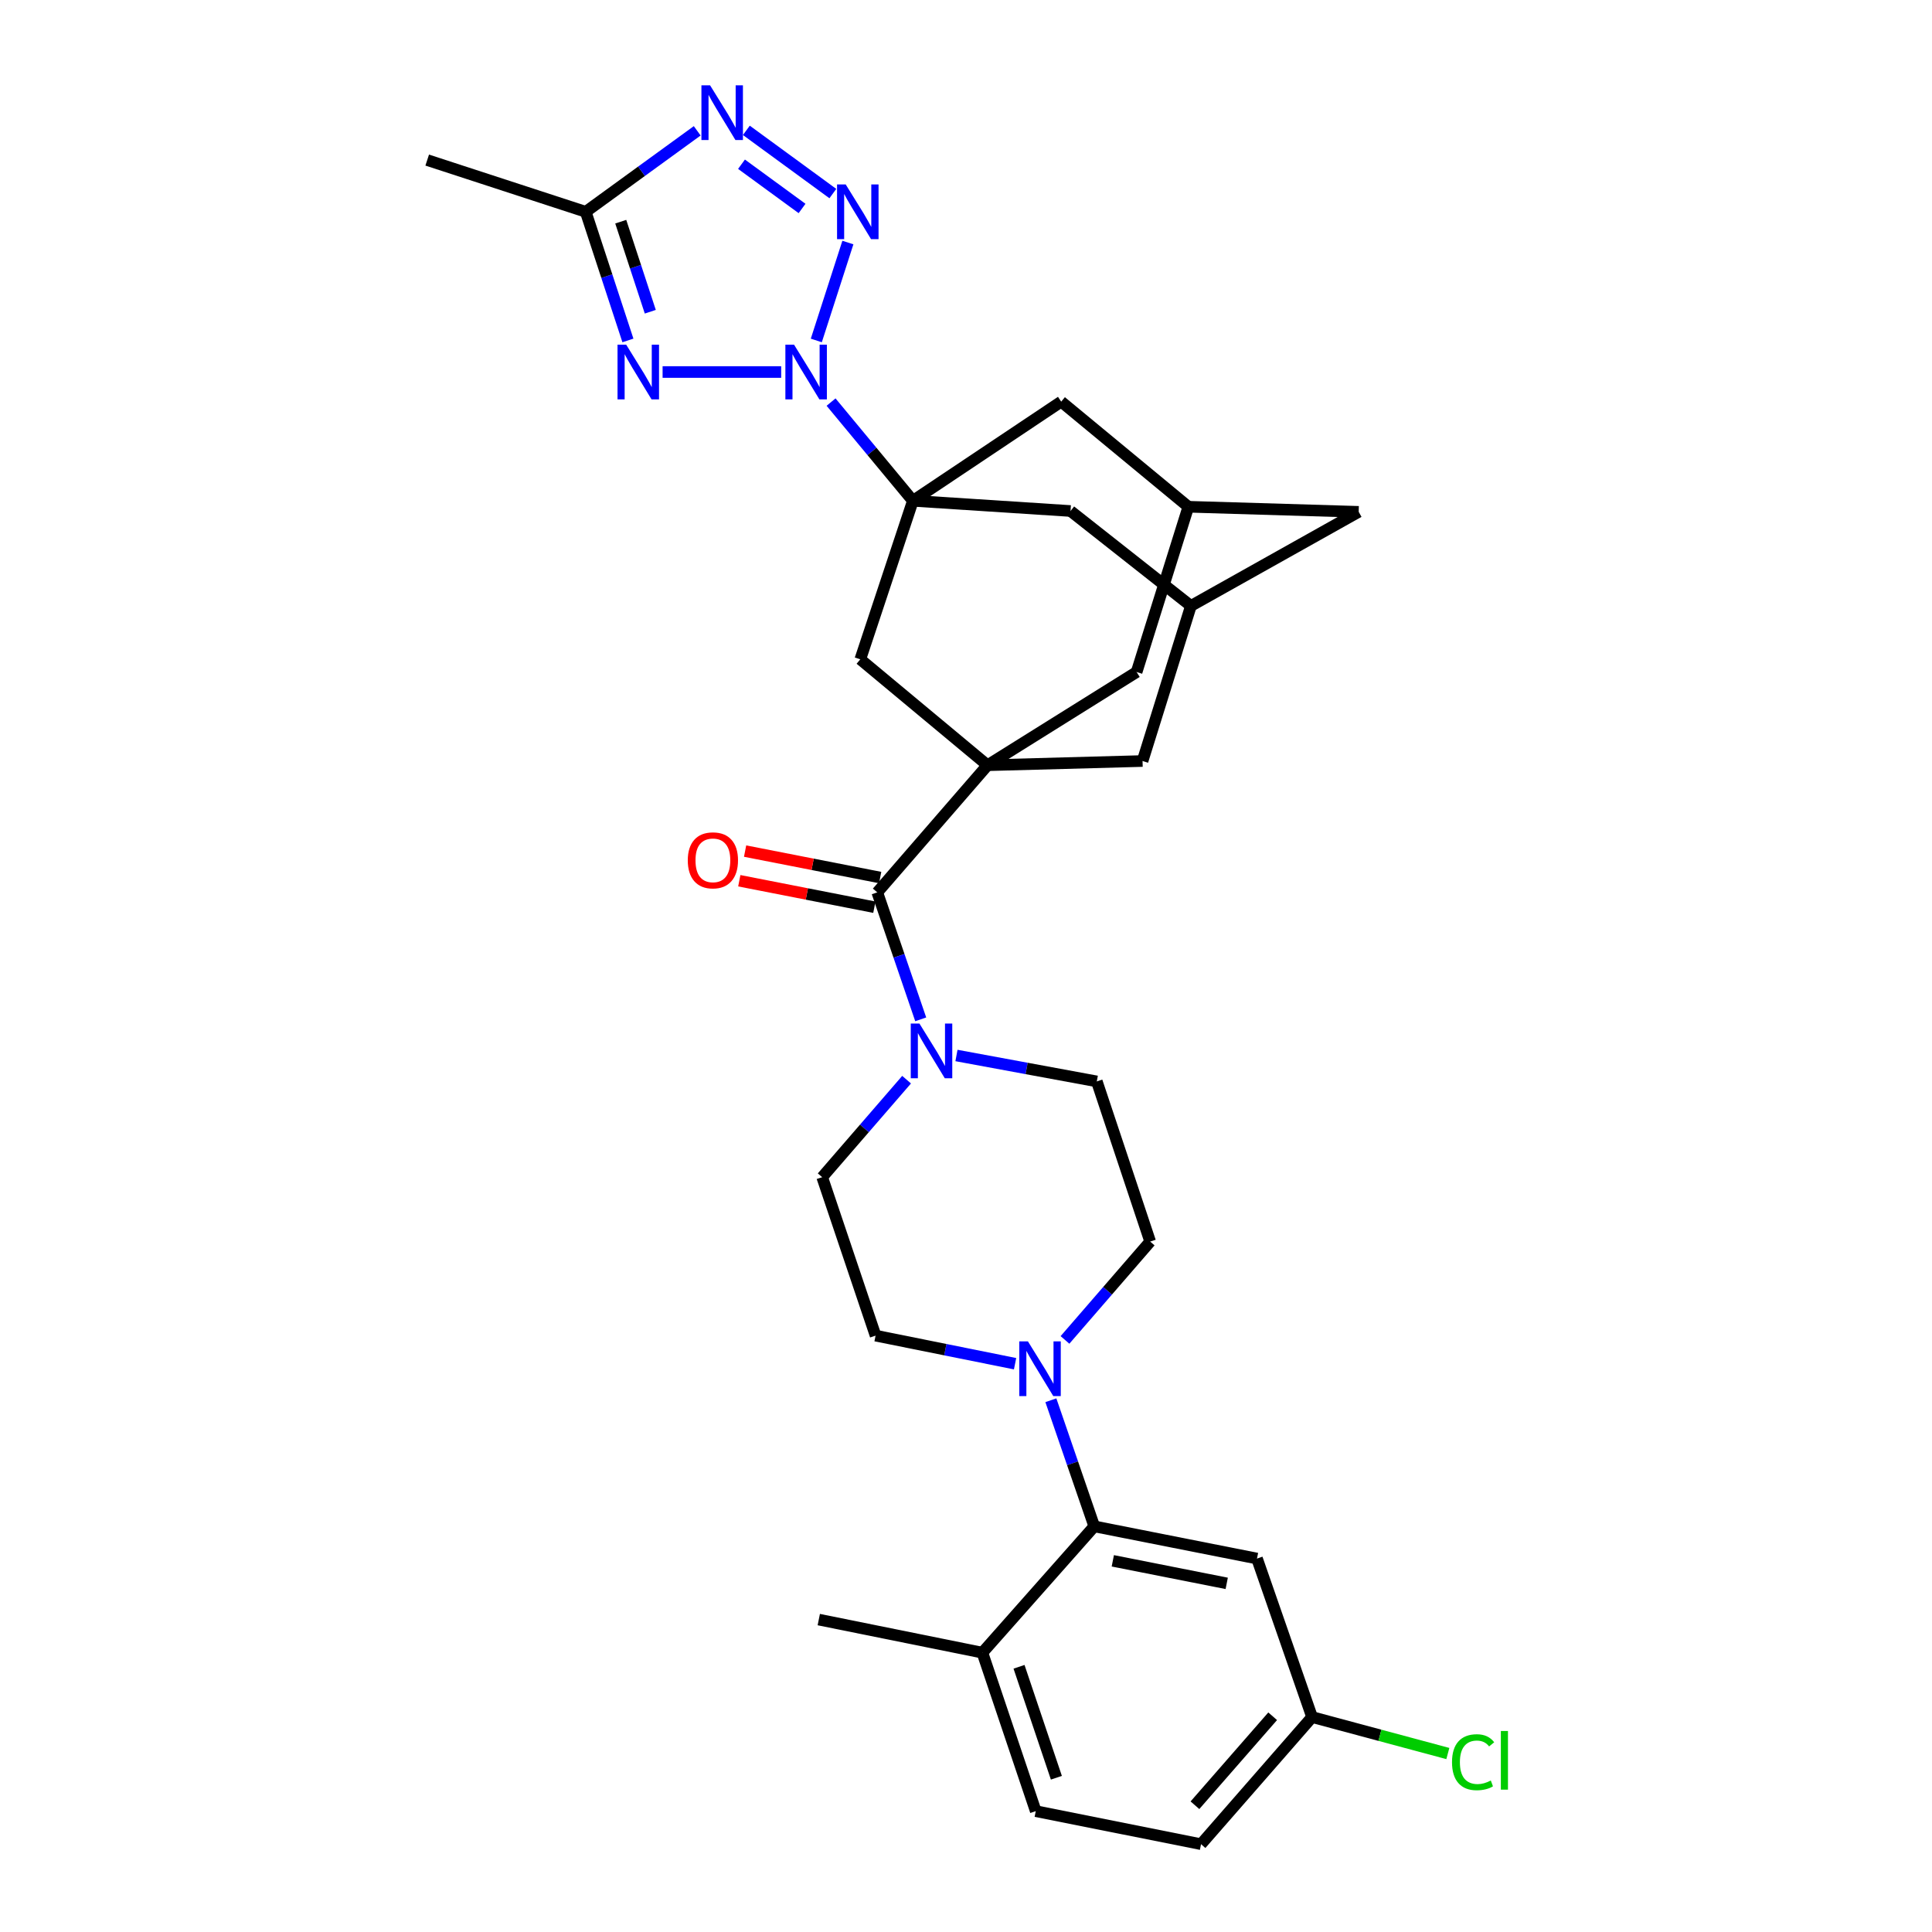 <?xml version='1.0' encoding='iso-8859-1'?>
<svg version='1.1' baseProfile='full'
              xmlns='http://www.w3.org/2000/svg'
                      xmlns:rdkit='http://www.rdkit.org/xml'
                      xmlns:xlink='http://www.w3.org/1999/xlink'
                  xml:space='preserve'
width='1000px' height='1000px' viewBox='0 0 1000 1000'>
<!-- END OF HEADER -->
<rect style='opacity:1.0;fill:#FFFFFF;stroke:none' width='1000' height='1000' x='0' y='0'> </rect>
<path class='bond-0' d='M 422.52,176.218 L 438.866,125.539' style='fill:none;fill-rule:evenodd;stroke:#0000FF;stroke-width:6px;stroke-linecap:butt;stroke-linejoin:miter;stroke-opacity:1' />
<path class='bond-1' d='M 430.154,208.122 L 451.331,233.667' style='fill:none;fill-rule:evenodd;stroke:#0000FF;stroke-width:6px;stroke-linecap:butt;stroke-linejoin:miter;stroke-opacity:1' />
<path class='bond-1' d='M 451.331,233.667 L 472.508,259.212' style='fill:none;fill-rule:evenodd;stroke:#000000;stroke-width:6px;stroke-linecap:butt;stroke-linejoin:miter;stroke-opacity:1' />
<path class='bond-2' d='M 404.338,192.556 L 342.96,192.556' style='fill:none;fill-rule:evenodd;stroke:#0000FF;stroke-width:6px;stroke-linecap:butt;stroke-linejoin:miter;stroke-opacity:1' />
<path class='bond-4' d='M 431.083,100.192 L 386.311,67.471' style='fill:none;fill-rule:evenodd;stroke:#0000FF;stroke-width:6px;stroke-linecap:butt;stroke-linejoin:miter;stroke-opacity:1' />
<path class='bond-4' d='M 415.141,107.908 L 383.801,85.003' style='fill:none;fill-rule:evenodd;stroke:#0000FF;stroke-width:6px;stroke-linecap:butt;stroke-linejoin:miter;stroke-opacity:1' />
<path class='bond-9' d='M 472.508,259.212 L 445.291,341.26' style='fill:none;fill-rule:evenodd;stroke:#000000;stroke-width:6px;stroke-linecap:butt;stroke-linejoin:miter;stroke-opacity:1' />
<path class='bond-11' d='M 472.508,259.212 L 549.275,207.889' style='fill:none;fill-rule:evenodd;stroke:#000000;stroke-width:6px;stroke-linecap:butt;stroke-linejoin:miter;stroke-opacity:1' />
<path class='bond-12' d='M 472.508,259.212 L 554.105,264.493' style='fill:none;fill-rule:evenodd;stroke:#000000;stroke-width:6px;stroke-linecap:butt;stroke-linejoin:miter;stroke-opacity:1' />
<path class='bond-6' d='M 325.009,176.214 L 314.086,142.922' style='fill:none;fill-rule:evenodd;stroke:#0000FF;stroke-width:6px;stroke-linecap:butt;stroke-linejoin:miter;stroke-opacity:1' />
<path class='bond-6' d='M 314.086,142.922 L 303.163,109.63' style='fill:none;fill-rule:evenodd;stroke:#000000;stroke-width:6px;stroke-linecap:butt;stroke-linejoin:miter;stroke-opacity:1' />
<path class='bond-6' d='M 336.59,161.352 L 328.944,138.048' style='fill:none;fill-rule:evenodd;stroke:#0000FF;stroke-width:6px;stroke-linecap:butt;stroke-linejoin:miter;stroke-opacity:1' />
<path class='bond-6' d='M 328.944,138.048 L 321.298,114.743' style='fill:none;fill-rule:evenodd;stroke:#000000;stroke-width:6px;stroke-linecap:butt;stroke-linejoin:miter;stroke-opacity:1' />
<path class='bond-3' d='M 511.13,396.084 L 445.291,341.26' style='fill:none;fill-rule:evenodd;stroke:#000000;stroke-width:6px;stroke-linecap:butt;stroke-linejoin:miter;stroke-opacity:1' />
<path class='bond-5' d='M 511.13,396.084 L 454.074,461.888' style='fill:none;fill-rule:evenodd;stroke:#000000;stroke-width:6px;stroke-linecap:butt;stroke-linejoin:miter;stroke-opacity:1' />
<path class='bond-33' d='M 511.13,396.084 L 591.381,393.904' style='fill:none;fill-rule:evenodd;stroke:#000000;stroke-width:6px;stroke-linecap:butt;stroke-linejoin:miter;stroke-opacity:1' />
<path class='bond-34' d='M 511.13,396.084 L 588.314,347.845' style='fill:none;fill-rule:evenodd;stroke:#000000;stroke-width:6px;stroke-linecap:butt;stroke-linejoin:miter;stroke-opacity:1' />
<path class='bond-31' d='M 360.875,67.711 L 332.019,88.671' style='fill:none;fill-rule:evenodd;stroke:#0000FF;stroke-width:6px;stroke-linecap:butt;stroke-linejoin:miter;stroke-opacity:1' />
<path class='bond-31' d='M 332.019,88.671 L 303.163,109.63' style='fill:none;fill-rule:evenodd;stroke:#000000;stroke-width:6px;stroke-linecap:butt;stroke-linejoin:miter;stroke-opacity:1' />
<path class='bond-7' d='M 454.074,461.888 L 465.319,494.749' style='fill:none;fill-rule:evenodd;stroke:#000000;stroke-width:6px;stroke-linecap:butt;stroke-linejoin:miter;stroke-opacity:1' />
<path class='bond-7' d='M 465.319,494.749 L 476.563,527.609' style='fill:none;fill-rule:evenodd;stroke:#0000FF;stroke-width:6px;stroke-linecap:butt;stroke-linejoin:miter;stroke-opacity:1' />
<path class='bond-21' d='M 455.577,454.216 L 420.62,447.37' style='fill:none;fill-rule:evenodd;stroke:#000000;stroke-width:6px;stroke-linecap:butt;stroke-linejoin:miter;stroke-opacity:1' />
<path class='bond-21' d='M 420.62,447.37 L 385.663,440.524' style='fill:none;fill-rule:evenodd;stroke:#FF0000;stroke-width:6px;stroke-linecap:butt;stroke-linejoin:miter;stroke-opacity:1' />
<path class='bond-21' d='M 452.571,469.561 L 417.615,462.715' style='fill:none;fill-rule:evenodd;stroke:#000000;stroke-width:6px;stroke-linecap:butt;stroke-linejoin:miter;stroke-opacity:1' />
<path class='bond-21' d='M 417.615,462.715 L 382.658,455.869' style='fill:none;fill-rule:evenodd;stroke:#FF0000;stroke-width:6px;stroke-linecap:butt;stroke-linejoin:miter;stroke-opacity:1' />
<path class='bond-29' d='M 303.163,109.63 L 221.123,82.857' style='fill:none;fill-rule:evenodd;stroke:#000000;stroke-width:6px;stroke-linecap:butt;stroke-linejoin:miter;stroke-opacity:1' />
<path class='bond-19' d='M 495.065,546.321 L 531.383,553.025' style='fill:none;fill-rule:evenodd;stroke:#0000FF;stroke-width:6px;stroke-linecap:butt;stroke-linejoin:miter;stroke-opacity:1' />
<path class='bond-19' d='M 531.383,553.025 L 567.7,559.73' style='fill:none;fill-rule:evenodd;stroke:#000000;stroke-width:6px;stroke-linecap:butt;stroke-linejoin:miter;stroke-opacity:1' />
<path class='bond-20' d='M 469.249,558.841 L 447.406,584.074' style='fill:none;fill-rule:evenodd;stroke:#0000FF;stroke-width:6px;stroke-linecap:butt;stroke-linejoin:miter;stroke-opacity:1' />
<path class='bond-20' d='M 447.406,584.074 L 425.563,609.307' style='fill:none;fill-rule:evenodd;stroke:#000000;stroke-width:6px;stroke-linecap:butt;stroke-linejoin:miter;stroke-opacity:1' />
<path class='bond-8' d='M 525.401,705.853 L 489.299,698.587' style='fill:none;fill-rule:evenodd;stroke:#0000FF;stroke-width:6px;stroke-linecap:butt;stroke-linejoin:miter;stroke-opacity:1' />
<path class='bond-8' d='M 489.299,698.587 L 453.197,691.321' style='fill:none;fill-rule:evenodd;stroke:#000000;stroke-width:6px;stroke-linecap:butt;stroke-linejoin:miter;stroke-opacity:1' />
<path class='bond-10' d='M 543.927,724.768 L 555.158,757.404' style='fill:none;fill-rule:evenodd;stroke:#0000FF;stroke-width:6px;stroke-linecap:butt;stroke-linejoin:miter;stroke-opacity:1' />
<path class='bond-10' d='M 555.158,757.404 L 566.388,790.04' style='fill:none;fill-rule:evenodd;stroke:#000000;stroke-width:6px;stroke-linecap:butt;stroke-linejoin:miter;stroke-opacity:1' />
<path class='bond-35' d='M 551.229,693.545 L 573.281,668.096' style='fill:none;fill-rule:evenodd;stroke:#0000FF;stroke-width:6px;stroke-linecap:butt;stroke-linejoin:miter;stroke-opacity:1' />
<path class='bond-35' d='M 573.281,668.096 L 595.333,642.647' style='fill:none;fill-rule:evenodd;stroke:#000000;stroke-width:6px;stroke-linecap:butt;stroke-linejoin:miter;stroke-opacity:1' />
<path class='bond-15' d='M 566.388,790.04 L 650.617,806.71' style='fill:none;fill-rule:evenodd;stroke:#000000;stroke-width:6px;stroke-linecap:butt;stroke-linejoin:miter;stroke-opacity:1' />
<path class='bond-15' d='M 575.987,807.879 L 634.947,819.549' style='fill:none;fill-rule:evenodd;stroke:#000000;stroke-width:6px;stroke-linecap:butt;stroke-linejoin:miter;stroke-opacity:1' />
<path class='bond-18' d='M 566.388,790.04 L 508.481,855.418' style='fill:none;fill-rule:evenodd;stroke:#000000;stroke-width:6px;stroke-linecap:butt;stroke-linejoin:miter;stroke-opacity:1' />
<path class='bond-17' d='M 549.275,207.889 L 615.088,262.296' style='fill:none;fill-rule:evenodd;stroke:#000000;stroke-width:6px;stroke-linecap:butt;stroke-linejoin:miter;stroke-opacity:1' />
<path class='bond-16' d='M 554.105,264.493 L 616.408,313.618' style='fill:none;fill-rule:evenodd;stroke:#000000;stroke-width:6px;stroke-linecap:butt;stroke-linejoin:miter;stroke-opacity:1' />
<path class='bond-13' d='M 591.381,393.904 L 616.408,313.618' style='fill:none;fill-rule:evenodd;stroke:#000000;stroke-width:6px;stroke-linecap:butt;stroke-linejoin:miter;stroke-opacity:1' />
<path class='bond-14' d='M 588.314,347.845 L 615.088,262.296' style='fill:none;fill-rule:evenodd;stroke:#000000;stroke-width:6px;stroke-linecap:butt;stroke-linejoin:miter;stroke-opacity:1' />
<path class='bond-26' d='M 650.617,806.71 L 679.128,888.75' style='fill:none;fill-rule:evenodd;stroke:#000000;stroke-width:6px;stroke-linecap:butt;stroke-linejoin:miter;stroke-opacity:1' />
<path class='bond-24' d='M 616.408,313.618 L 703.252,264.928' style='fill:none;fill-rule:evenodd;stroke:#000000;stroke-width:6px;stroke-linecap:butt;stroke-linejoin:miter;stroke-opacity:1' />
<path class='bond-32' d='M 615.088,262.296 L 703.252,264.928' style='fill:none;fill-rule:evenodd;stroke:#000000;stroke-width:6px;stroke-linecap:butt;stroke-linejoin:miter;stroke-opacity:1' />
<path class='bond-25' d='M 508.481,855.418 L 536.105,937.449' style='fill:none;fill-rule:evenodd;stroke:#000000;stroke-width:6px;stroke-linecap:butt;stroke-linejoin:miter;stroke-opacity:1' />
<path class='bond-25' d='M 527.443,862.732 L 546.781,920.154' style='fill:none;fill-rule:evenodd;stroke:#000000;stroke-width:6px;stroke-linecap:butt;stroke-linejoin:miter;stroke-opacity:1' />
<path class='bond-30' d='M 508.481,855.418 L 423.8,838.296' style='fill:none;fill-rule:evenodd;stroke:#000000;stroke-width:6px;stroke-linecap:butt;stroke-linejoin:miter;stroke-opacity:1' />
<path class='bond-23' d='M 567.7,559.73 L 595.333,642.647' style='fill:none;fill-rule:evenodd;stroke:#000000;stroke-width:6px;stroke-linecap:butt;stroke-linejoin:miter;stroke-opacity:1' />
<path class='bond-22' d='M 425.563,609.307 L 453.197,691.321' style='fill:none;fill-rule:evenodd;stroke:#000000;stroke-width:6px;stroke-linecap:butt;stroke-linejoin:miter;stroke-opacity:1' />
<path class='bond-27' d='M 536.105,937.449 L 621.655,954.545' style='fill:none;fill-rule:evenodd;stroke:#000000;stroke-width:6px;stroke-linecap:butt;stroke-linejoin:miter;stroke-opacity:1' />
<path class='bond-28' d='M 679.128,888.75 L 714.265,898.187' style='fill:none;fill-rule:evenodd;stroke:#000000;stroke-width:6px;stroke-linecap:butt;stroke-linejoin:miter;stroke-opacity:1' />
<path class='bond-28' d='M 714.265,898.187 L 749.402,907.624' style='fill:none;fill-rule:evenodd;stroke:#00CC00;stroke-width:6px;stroke-linecap:butt;stroke-linejoin:miter;stroke-opacity:1' />
<path class='bond-36' d='M 679.128,888.75 L 621.655,954.545' style='fill:none;fill-rule:evenodd;stroke:#000000;stroke-width:6px;stroke-linecap:butt;stroke-linejoin:miter;stroke-opacity:1' />
<path class='bond-36' d='M 658.731,888.333 L 618.5,934.389' style='fill:none;fill-rule:evenodd;stroke:#000000;stroke-width:6px;stroke-linecap:butt;stroke-linejoin:miter;stroke-opacity:1' />
<path  class='atom-0' d='M 410.99 178.396
L 420.27 193.396
Q 421.19 194.876, 422.67 197.556
Q 424.15 200.236, 424.23 200.396
L 424.23 178.396
L 427.99 178.396
L 427.99 206.716
L 424.11 206.716
L 414.15 190.316
Q 412.99 188.396, 411.75 186.196
Q 410.55 183.996, 410.19 183.316
L 410.19 206.716
L 406.51 206.716
L 406.51 178.396
L 410.99 178.396
' fill='#0000FF'/>
<path  class='atom-1' d='M 437.737 95.47
L 447.017 110.47
Q 447.937 111.95, 449.417 114.63
Q 450.897 117.31, 450.977 117.47
L 450.977 95.47
L 454.737 95.47
L 454.737 123.79
L 450.857 123.79
L 440.897 107.39
Q 439.737 105.47, 438.497 103.27
Q 437.297 101.07, 436.937 100.39
L 436.937 123.79
L 433.257 123.79
L 433.257 95.47
L 437.737 95.47
' fill='#0000FF'/>
<path  class='atom-3' d='M 324.111 178.396
L 333.391 193.396
Q 334.311 194.876, 335.791 197.556
Q 337.271 200.236, 337.351 200.396
L 337.351 178.396
L 341.111 178.396
L 341.111 206.716
L 337.231 206.716
L 327.271 190.316
Q 326.111 188.396, 324.871 186.196
Q 323.671 183.996, 323.311 183.316
L 323.311 206.716
L 319.631 206.716
L 319.631 178.396
L 324.111 178.396
' fill='#0000FF'/>
<path  class='atom-5' d='M 367.537 44.165
L 376.817 59.165
Q 377.737 60.645, 379.217 63.325
Q 380.697 66.005, 380.777 66.165
L 380.777 44.165
L 384.537 44.165
L 384.537 72.485
L 380.657 72.485
L 370.697 56.085
Q 369.537 54.165, 368.297 51.965
Q 367.097 49.765, 366.737 49.085
L 366.737 72.485
L 363.057 72.485
L 363.057 44.165
L 367.537 44.165
' fill='#0000FF'/>
<path  class='atom-8' d='M 475.89 529.777
L 485.17 544.777
Q 486.09 546.257, 487.57 548.937
Q 489.05 551.617, 489.13 551.777
L 489.13 529.777
L 492.89 529.777
L 492.89 558.097
L 489.01 558.097
L 479.05 541.697
Q 477.89 539.777, 476.65 537.577
Q 475.45 535.377, 475.09 534.697
L 475.09 558.097
L 471.41 558.097
L 471.41 529.777
L 475.89 529.777
' fill='#0000FF'/>
<path  class='atom-9' d='M 532.052 694.291
L 541.332 709.291
Q 542.252 710.771, 543.732 713.451
Q 545.212 716.131, 545.292 716.291
L 545.292 694.291
L 549.052 694.291
L 549.052 722.611
L 545.172 722.611
L 535.212 706.211
Q 534.052 704.291, 532.812 702.091
Q 531.612 699.891, 531.252 699.211
L 531.252 722.611
L 527.572 722.611
L 527.572 694.291
L 532.052 694.291
' fill='#0000FF'/>
<path  class='atom-22' d='M 355.993 445.306
Q 355.993 438.506, 359.353 434.706
Q 362.713 430.906, 368.993 430.906
Q 375.273 430.906, 378.633 434.706
Q 381.993 438.506, 381.993 445.306
Q 381.993 452.186, 378.593 456.106
Q 375.193 459.986, 368.993 459.986
Q 362.753 459.986, 359.353 456.106
Q 355.993 452.226, 355.993 445.306
M 368.993 456.786
Q 373.313 456.786, 375.633 453.906
Q 377.993 450.986, 377.993 445.306
Q 377.993 439.746, 375.633 436.946
Q 373.313 434.106, 368.993 434.106
Q 364.673 434.106, 362.313 436.906
Q 359.993 439.706, 359.993 445.306
Q 359.993 451.026, 362.313 453.906
Q 364.673 456.786, 368.993 456.786
' fill='#FF0000'/>
<path  class='atom-29' d='M 751.56 912.117
Q 751.56 905.077, 754.84 901.397
Q 758.16 897.677, 764.44 897.677
Q 770.28 897.677, 773.4 901.797
L 770.76 903.957
Q 768.48 900.957, 764.44 900.957
Q 760.16 900.957, 757.88 903.837
Q 755.64 906.677, 755.64 912.117
Q 755.64 917.717, 757.96 920.597
Q 760.32 923.477, 764.88 923.477
Q 768 923.477, 771.64 921.597
L 772.76 924.597
Q 771.28 925.557, 769.04 926.117
Q 766.8 926.677, 764.32 926.677
Q 758.16 926.677, 754.84 922.917
Q 751.56 919.157, 751.56 912.117
' fill='#00CC00'/>
<path  class='atom-29' d='M 776.84 895.957
L 780.52 895.957
L 780.52 926.317
L 776.84 926.317
L 776.84 895.957
' fill='#00CC00'/>
</svg>
